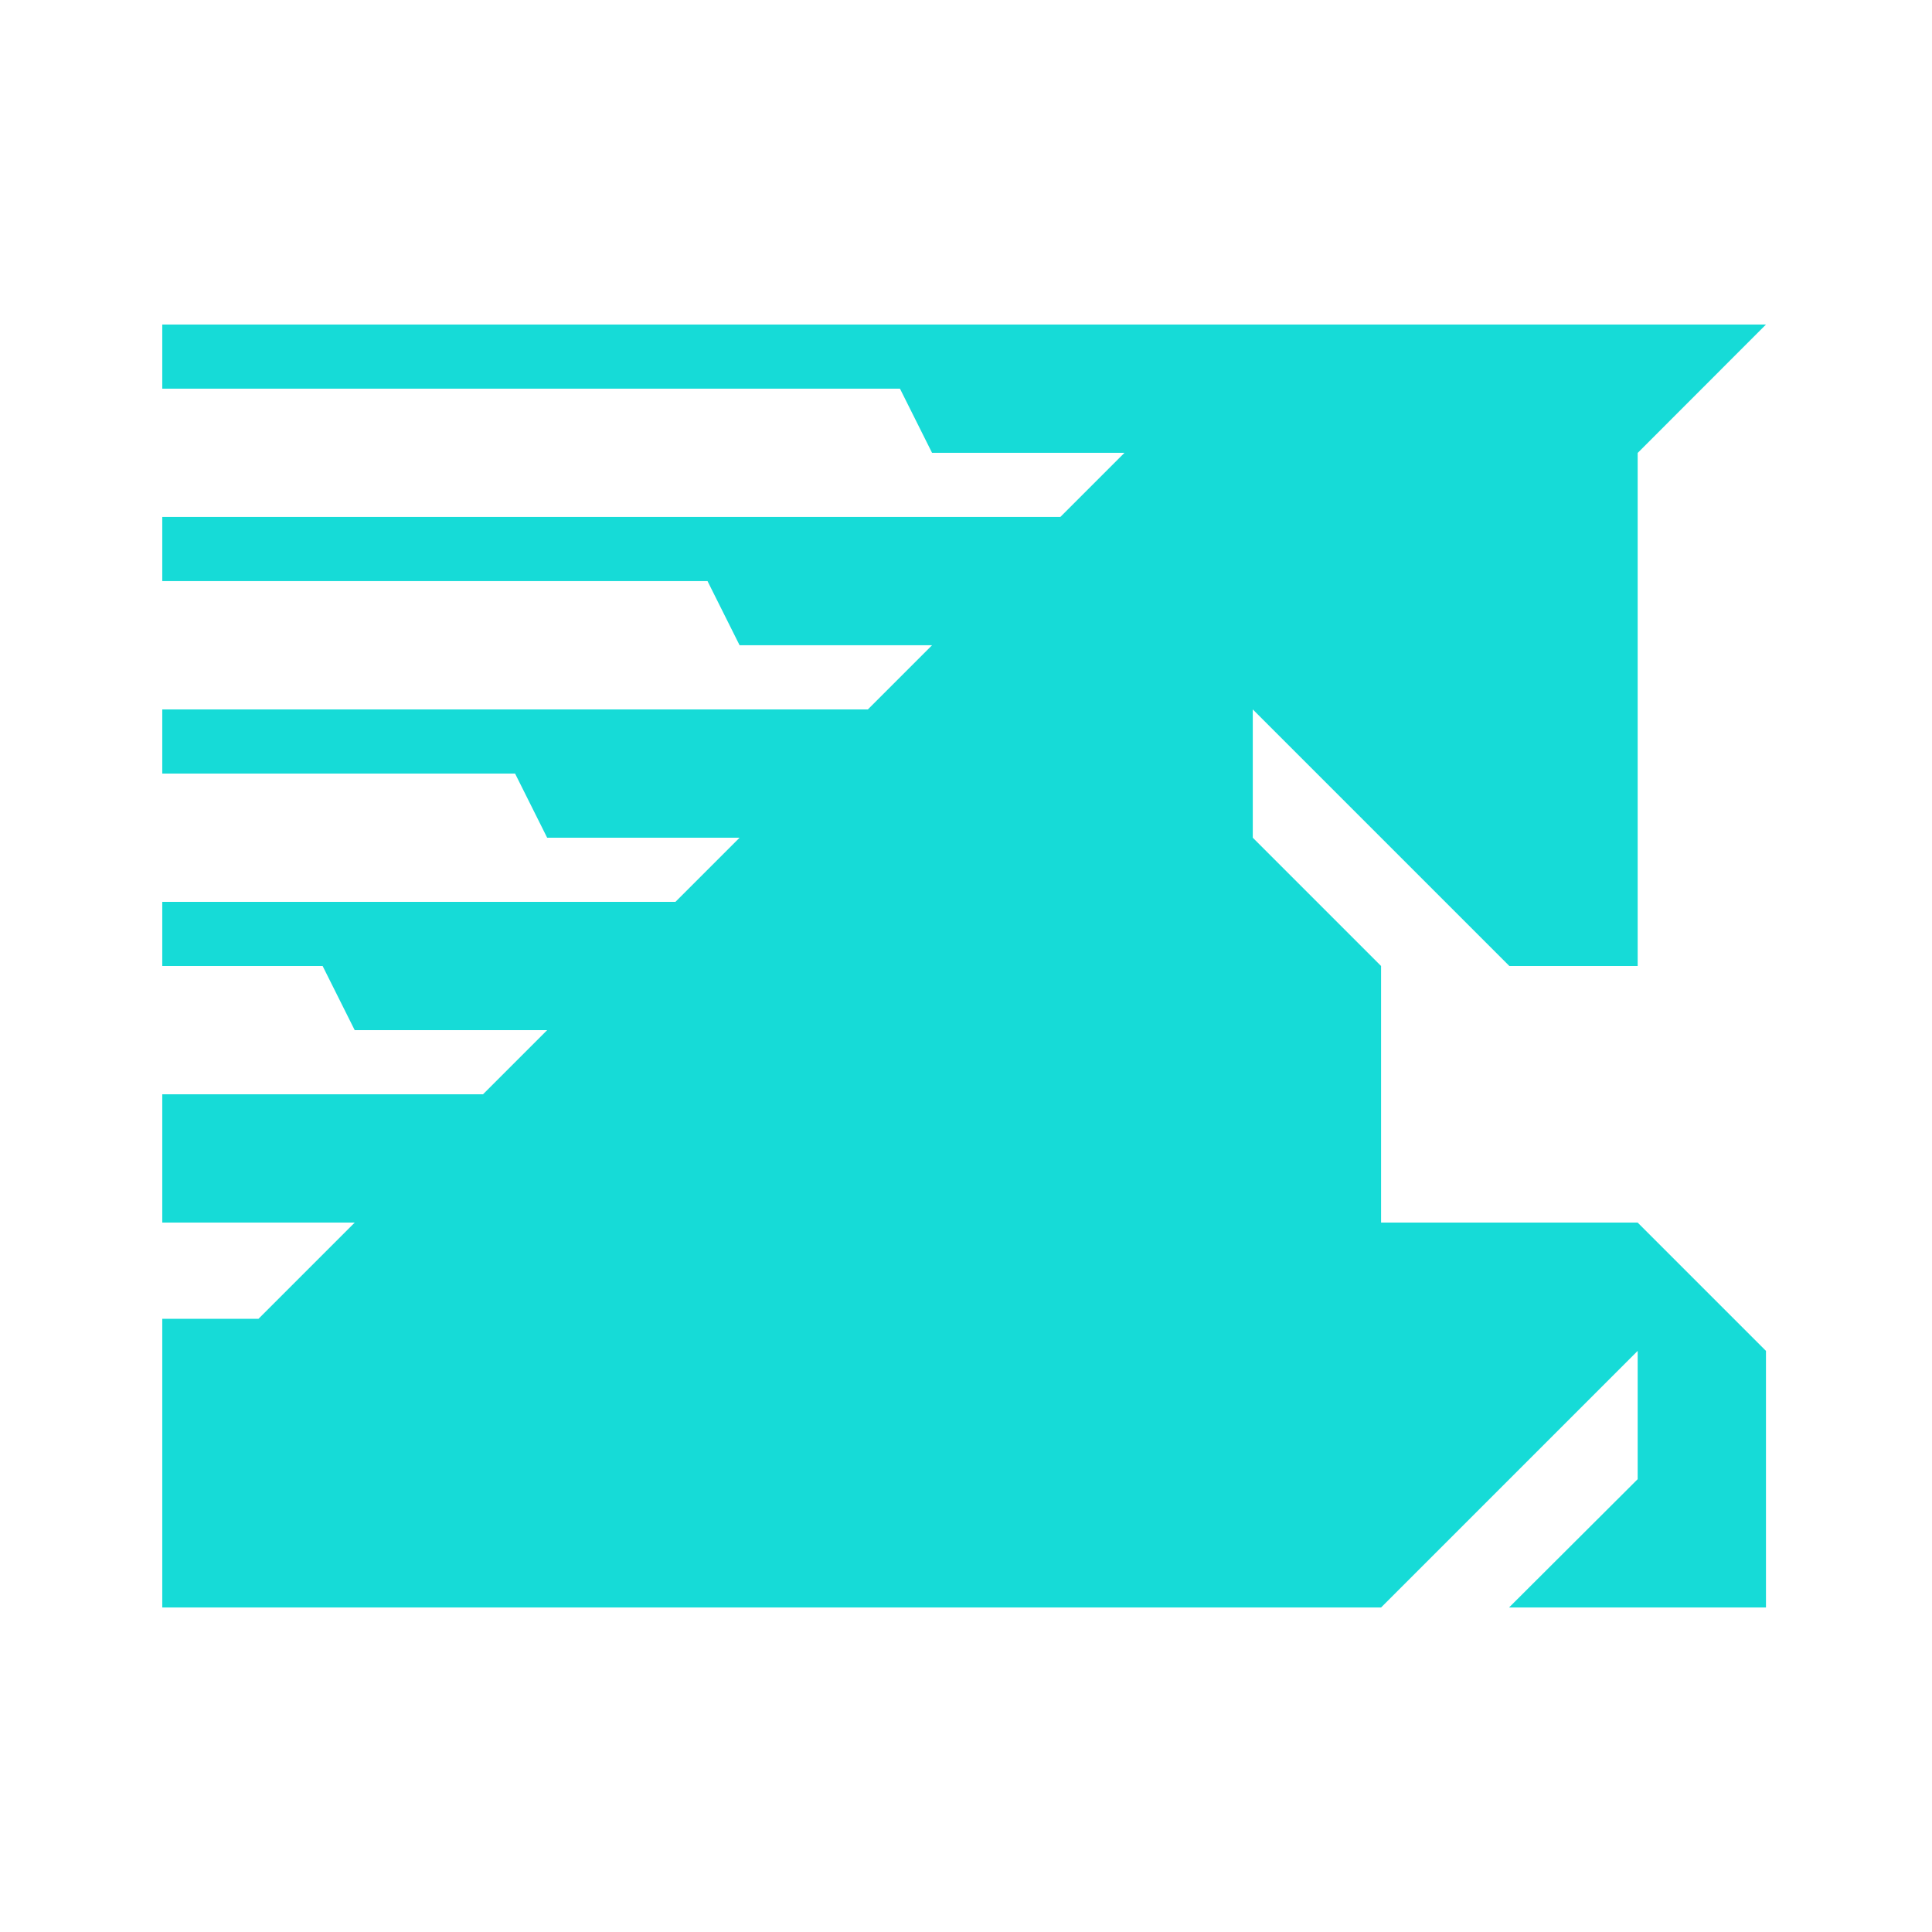 <svg width="512" height="512" viewBox="0 0 512 512" fill="none" xmlns="http://www.w3.org/2000/svg">
<path d="M434 256V120.034L468 86H43V103H238.5L247 120H297.999L280.999 137H43V154H187.5L196 171L247 170.999L229.999 188H43V205H136.5L145 222L196 221.999L178.999 239H43V256H85.5L94 273L145 272.999L128 289.999H43V307L43 324H93.999L68.5 349.498H43V426L366 426L434 358V392L399.912 426H468V392V358L434 324H366L366 256L332 222V188L400 256H434Z" fill="#16DBD7"/>
</svg>
